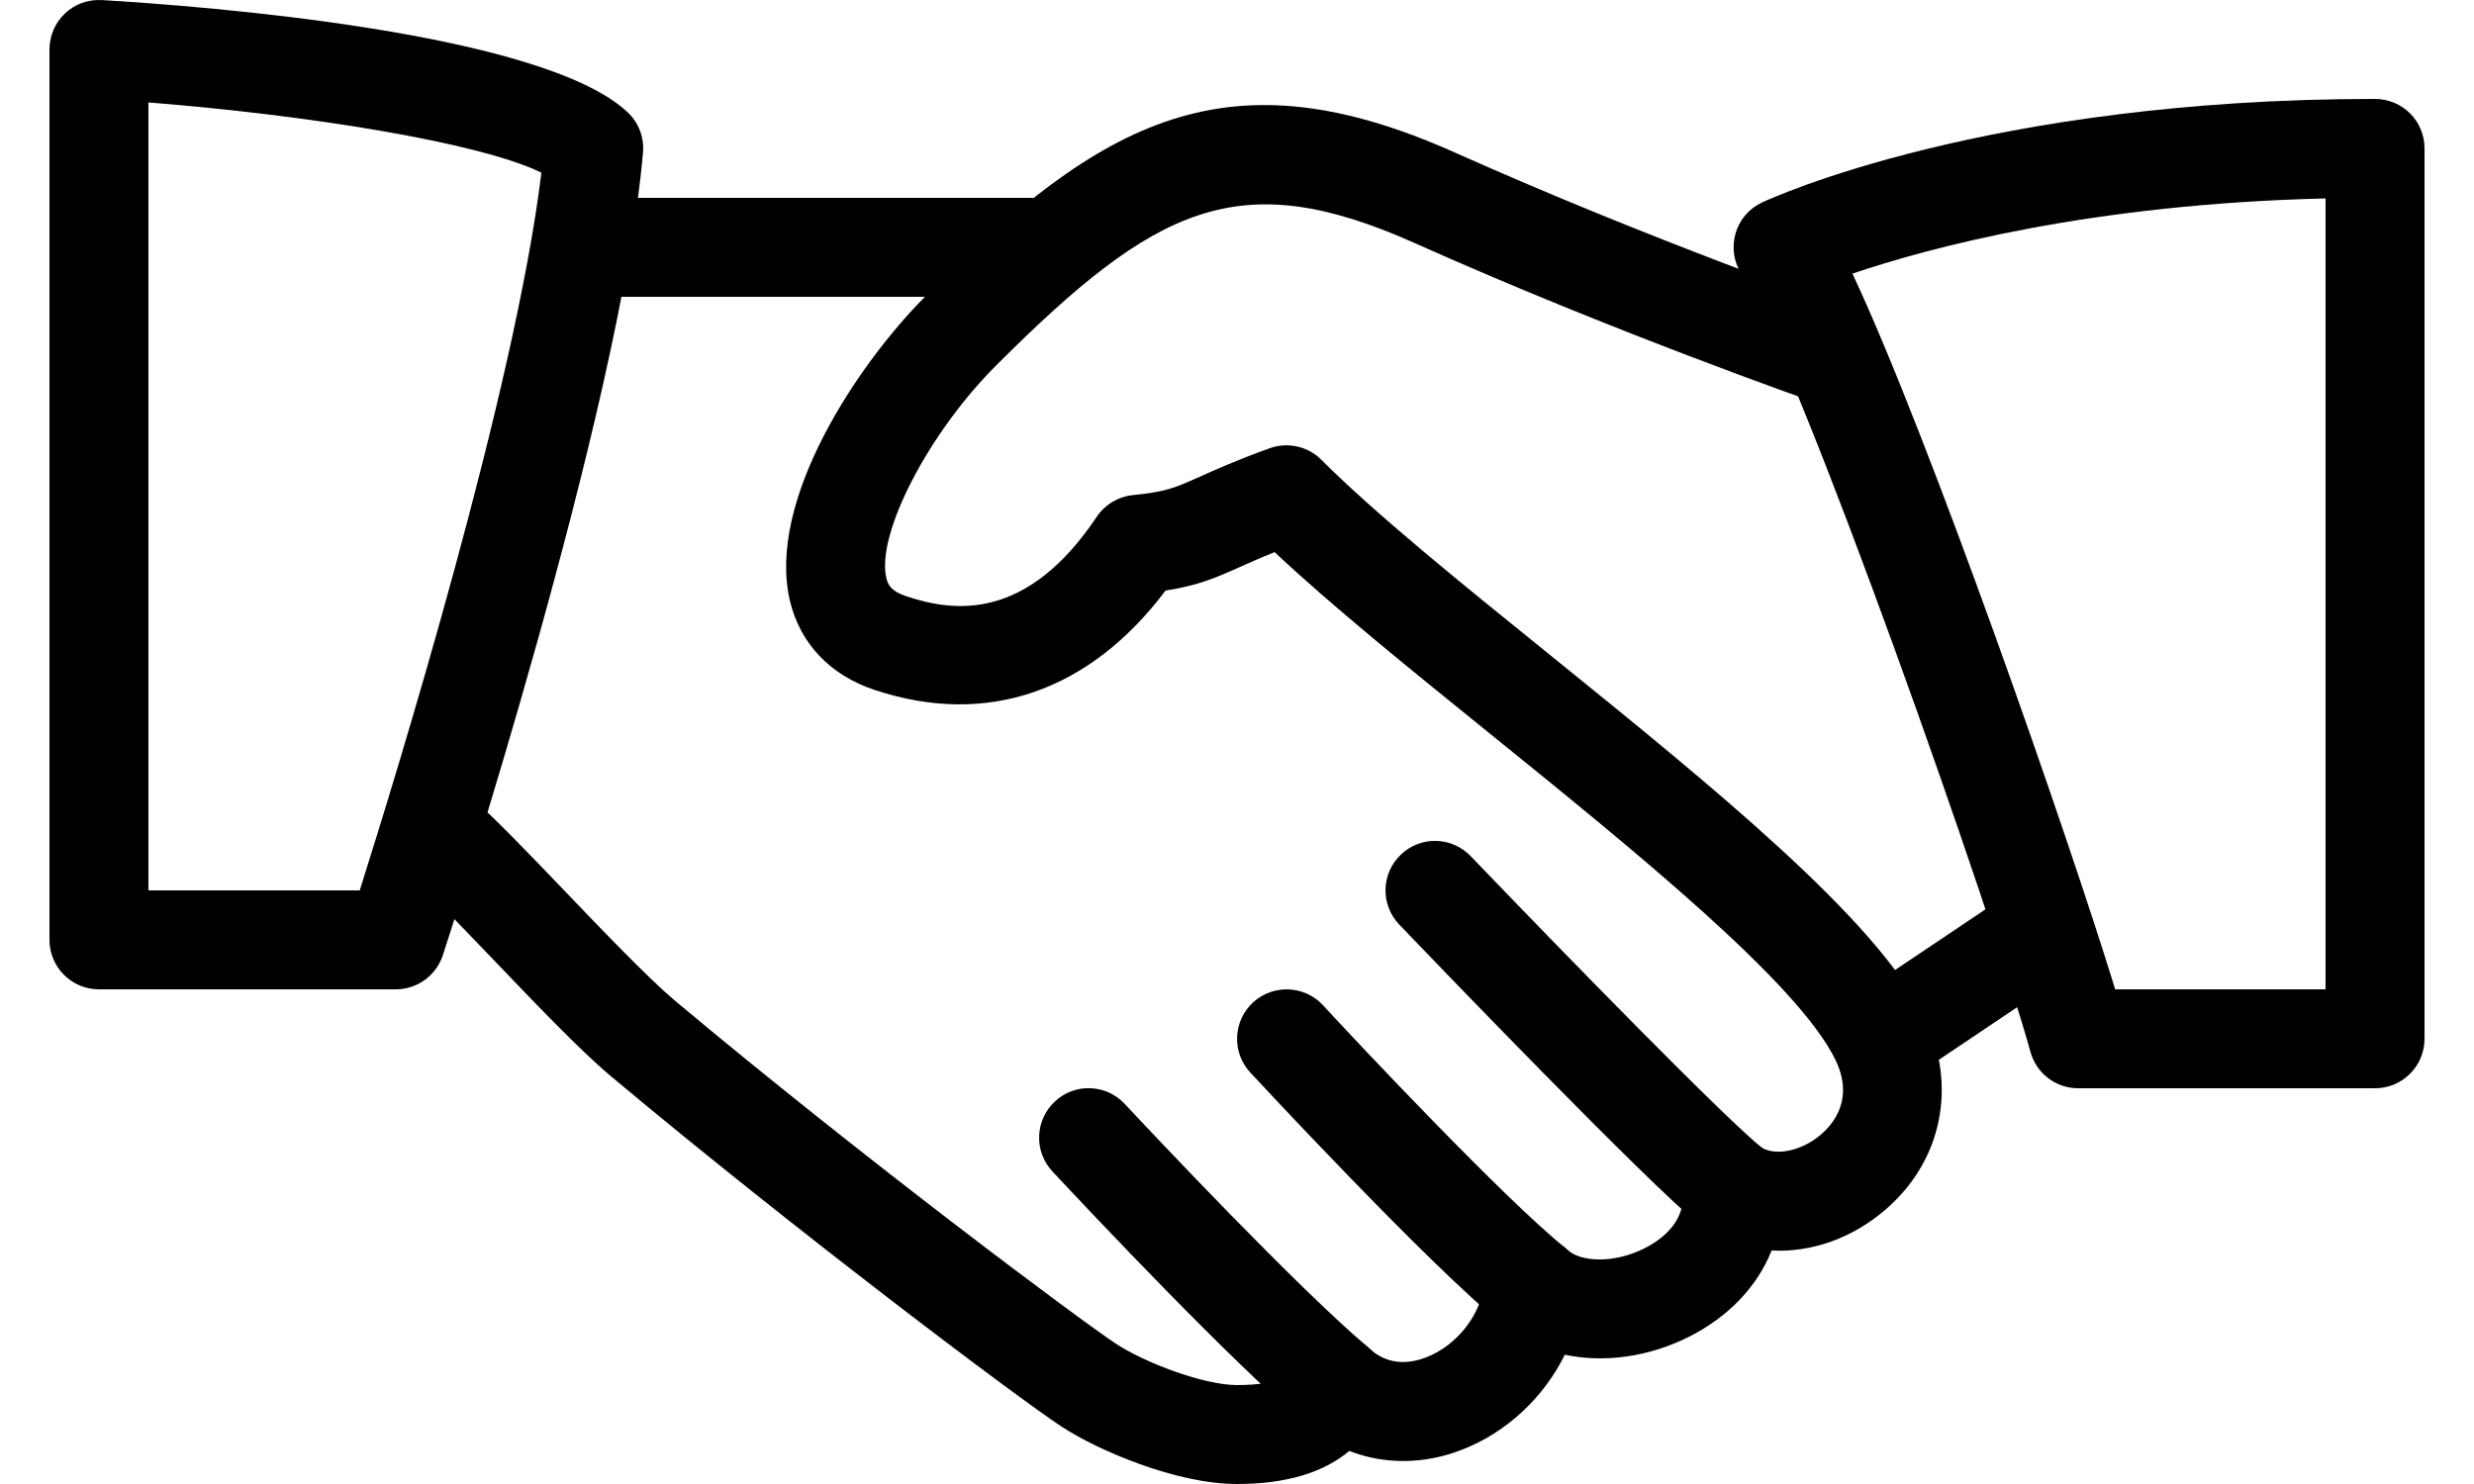 <svg width="30" height="18" viewBox="0 0 30 18" fill="none" xmlns="http://www.w3.org/2000/svg">
<path d="M23.34 12.342C22.775 11.164 20.753 9.528 18.799 7.947C17.709 7.067 16.68 6.234 16.023 5.577C15.859 5.412 15.613 5.359 15.396 5.437C14.991 5.583 14.742 5.696 14.545 5.784C14.245 5.918 14.144 5.964 13.74 6.005C13.561 6.023 13.4 6.119 13.3 6.267C12.452 7.536 11.573 7.428 10.987 7.231C10.799 7.169 10.766 7.088 10.748 7.011C10.622 6.485 11.254 5.258 12.074 4.438C14.024 2.487 15.03 1.999 17.154 2.948C19.563 4.026 21.978 4.869 22.002 4.878C22.317 4.987 22.657 4.821 22.766 4.508C22.874 4.195 22.71 3.853 22.397 3.744C22.373 3.735 20.006 2.908 17.644 1.851C14.893 0.621 13.383 1.431 11.227 3.589C10.406 4.41 9.291 6.071 9.579 7.289C9.703 7.807 10.067 8.191 10.61 8.37C11.969 8.819 13.21 8.389 14.134 7.163C14.516 7.104 14.723 7.017 15.036 6.877C15.148 6.827 15.28 6.768 15.456 6.697C16.142 7.341 17.068 8.091 18.044 8.88C19.808 10.307 21.808 11.924 22.259 12.86C22.481 13.322 22.242 13.624 22.08 13.762C21.842 13.966 21.517 14.03 21.34 13.907C21.146 13.774 20.893 13.765 20.692 13.885C20.491 14.005 20.378 14.232 20.403 14.465C20.444 14.846 20.095 15.065 19.944 15.14C19.56 15.335 19.159 15.301 19.009 15.162C18.841 15.006 18.6 14.96 18.386 15.04C18.172 15.12 18.024 15.317 18.002 15.545C17.966 15.938 17.674 16.316 17.294 16.464C17.11 16.534 16.844 16.576 16.605 16.357C16.456 16.223 16.25 16.171 16.057 16.218C15.861 16.266 15.704 16.408 15.636 16.596C15.613 16.656 15.561 16.8 14.999 16.8C14.6 16.8 13.881 16.53 13.53 16.297C13.108 16.02 10.467 14.05 8.186 12.139C7.865 11.869 7.311 11.291 6.821 10.779C6.387 10.326 5.99 9.914 5.786 9.741C5.53 9.525 5.152 9.558 4.94 9.812C4.726 10.065 4.757 10.445 5.01 10.658C5.196 10.815 5.556 11.196 5.954 11.61C6.489 12.169 7.042 12.748 7.414 13.059C9.649 14.93 12.334 16.95 12.87 17.302C13.311 17.592 14.263 18 14.999 18C15.591 18 16.046 17.864 16.362 17.599C16.784 17.764 17.264 17.765 17.726 17.585C18.272 17.374 18.721 16.948 18.975 16.432C19.448 16.532 19.989 16.462 20.481 16.214C20.962 15.972 21.311 15.601 21.483 15.168C21.961 15.193 22.453 15.024 22.86 14.675C23.549 14.086 23.738 13.169 23.34 12.342Z" fill="black"/>
<path d="M12.6 2.4H7.2C6.868 2.4 6.6 2.668 6.6 3C6.6 3.331 6.868 3.6 7.2 3.6H12.6C12.931 3.6 13.2 3.331 13.2 3C13.2 2.668 12.931 2.4 12.6 2.4Z" fill="black"/>
<path d="M25.099 11.065C24.913 10.79 24.541 10.715 24.266 10.902L22.511 12.08C22.236 12.265 22.163 12.638 22.348 12.913C22.465 13.085 22.654 13.178 22.847 13.178C22.961 13.178 23.078 13.146 23.181 13.076L24.935 11.898C25.21 11.713 25.283 11.34 25.099 11.065Z" fill="black"/>
<path d="M21.373 13.928C20.944 13.59 19.022 11.623 17.834 10.385C17.605 10.145 17.225 10.136 16.986 10.367C16.746 10.596 16.739 10.976 16.968 11.215C17.276 11.537 19.997 14.372 20.629 14.872C20.738 14.958 20.87 15 21 15C21.176 15 21.353 14.921 21.473 14.771C21.678 14.512 21.634 14.134 21.373 13.928Z" fill="black"/>
<path d="M18.976 15.132C18.258 14.557 16.451 12.638 16.044 12.194C15.818 11.95 15.44 11.935 15.195 12.158C14.951 12.383 14.935 12.763 15.159 13.007C15.181 13.03 17.336 15.357 18.226 16.069C18.337 16.157 18.47 16.2 18.601 16.2C18.776 16.2 18.951 16.122 19.07 15.976C19.276 15.716 19.234 15.338 18.976 15.132Z" fill="black"/>
<path d="M16.588 16.34C15.732 15.619 13.981 13.756 13.639 13.39C13.412 13.147 13.032 13.134 12.791 13.361C12.548 13.588 12.536 13.967 12.762 14.209C13.254 14.736 14.929 16.512 15.814 17.259C15.927 17.353 16.063 17.4 16.2 17.4C16.37 17.4 16.541 17.327 16.66 17.186C16.873 16.932 16.841 16.554 16.588 16.34Z" fill="black"/>
<path d="M7.613 1.364C6.584 0.39 2.472 0.074 1.236 0.001C1.065 -0.008 0.908 0.049 0.788 0.163C0.668 0.276 0.6 0.434 0.6 0.6V11.4C0.6 11.731 0.868 12 1.2 12H4.8C5.059 12 5.289 11.833 5.37 11.586C5.457 11.317 7.525 4.971 7.797 1.851C7.813 1.669 7.746 1.489 7.613 1.364ZM4.362 10.8H1.8V1.243C3.728 1.395 5.809 1.726 6.565 2.094C6.247 4.722 4.808 9.391 4.362 10.8Z" fill="black"/>
<path d="M28.8 1.2C24.089 1.2 21.475 2.406 21.366 2.456C21.21 2.529 21.094 2.665 21.046 2.829C20.998 2.994 21.022 3.17 21.112 3.317C21.853 4.511 24.175 11.142 24.622 12.76C24.694 13.02 24.93 13.2 25.2 13.2H28.8C29.132 13.2 29.4 12.931 29.4 12.6V1.8C29.4 1.467 29.132 1.2 28.8 1.2ZM28.2 12H25.649C25.08 10.147 23.4 5.316 22.463 3.319C23.379 3.008 25.346 2.474 28.2 2.407V12Z" fill="black"/>
</svg>
